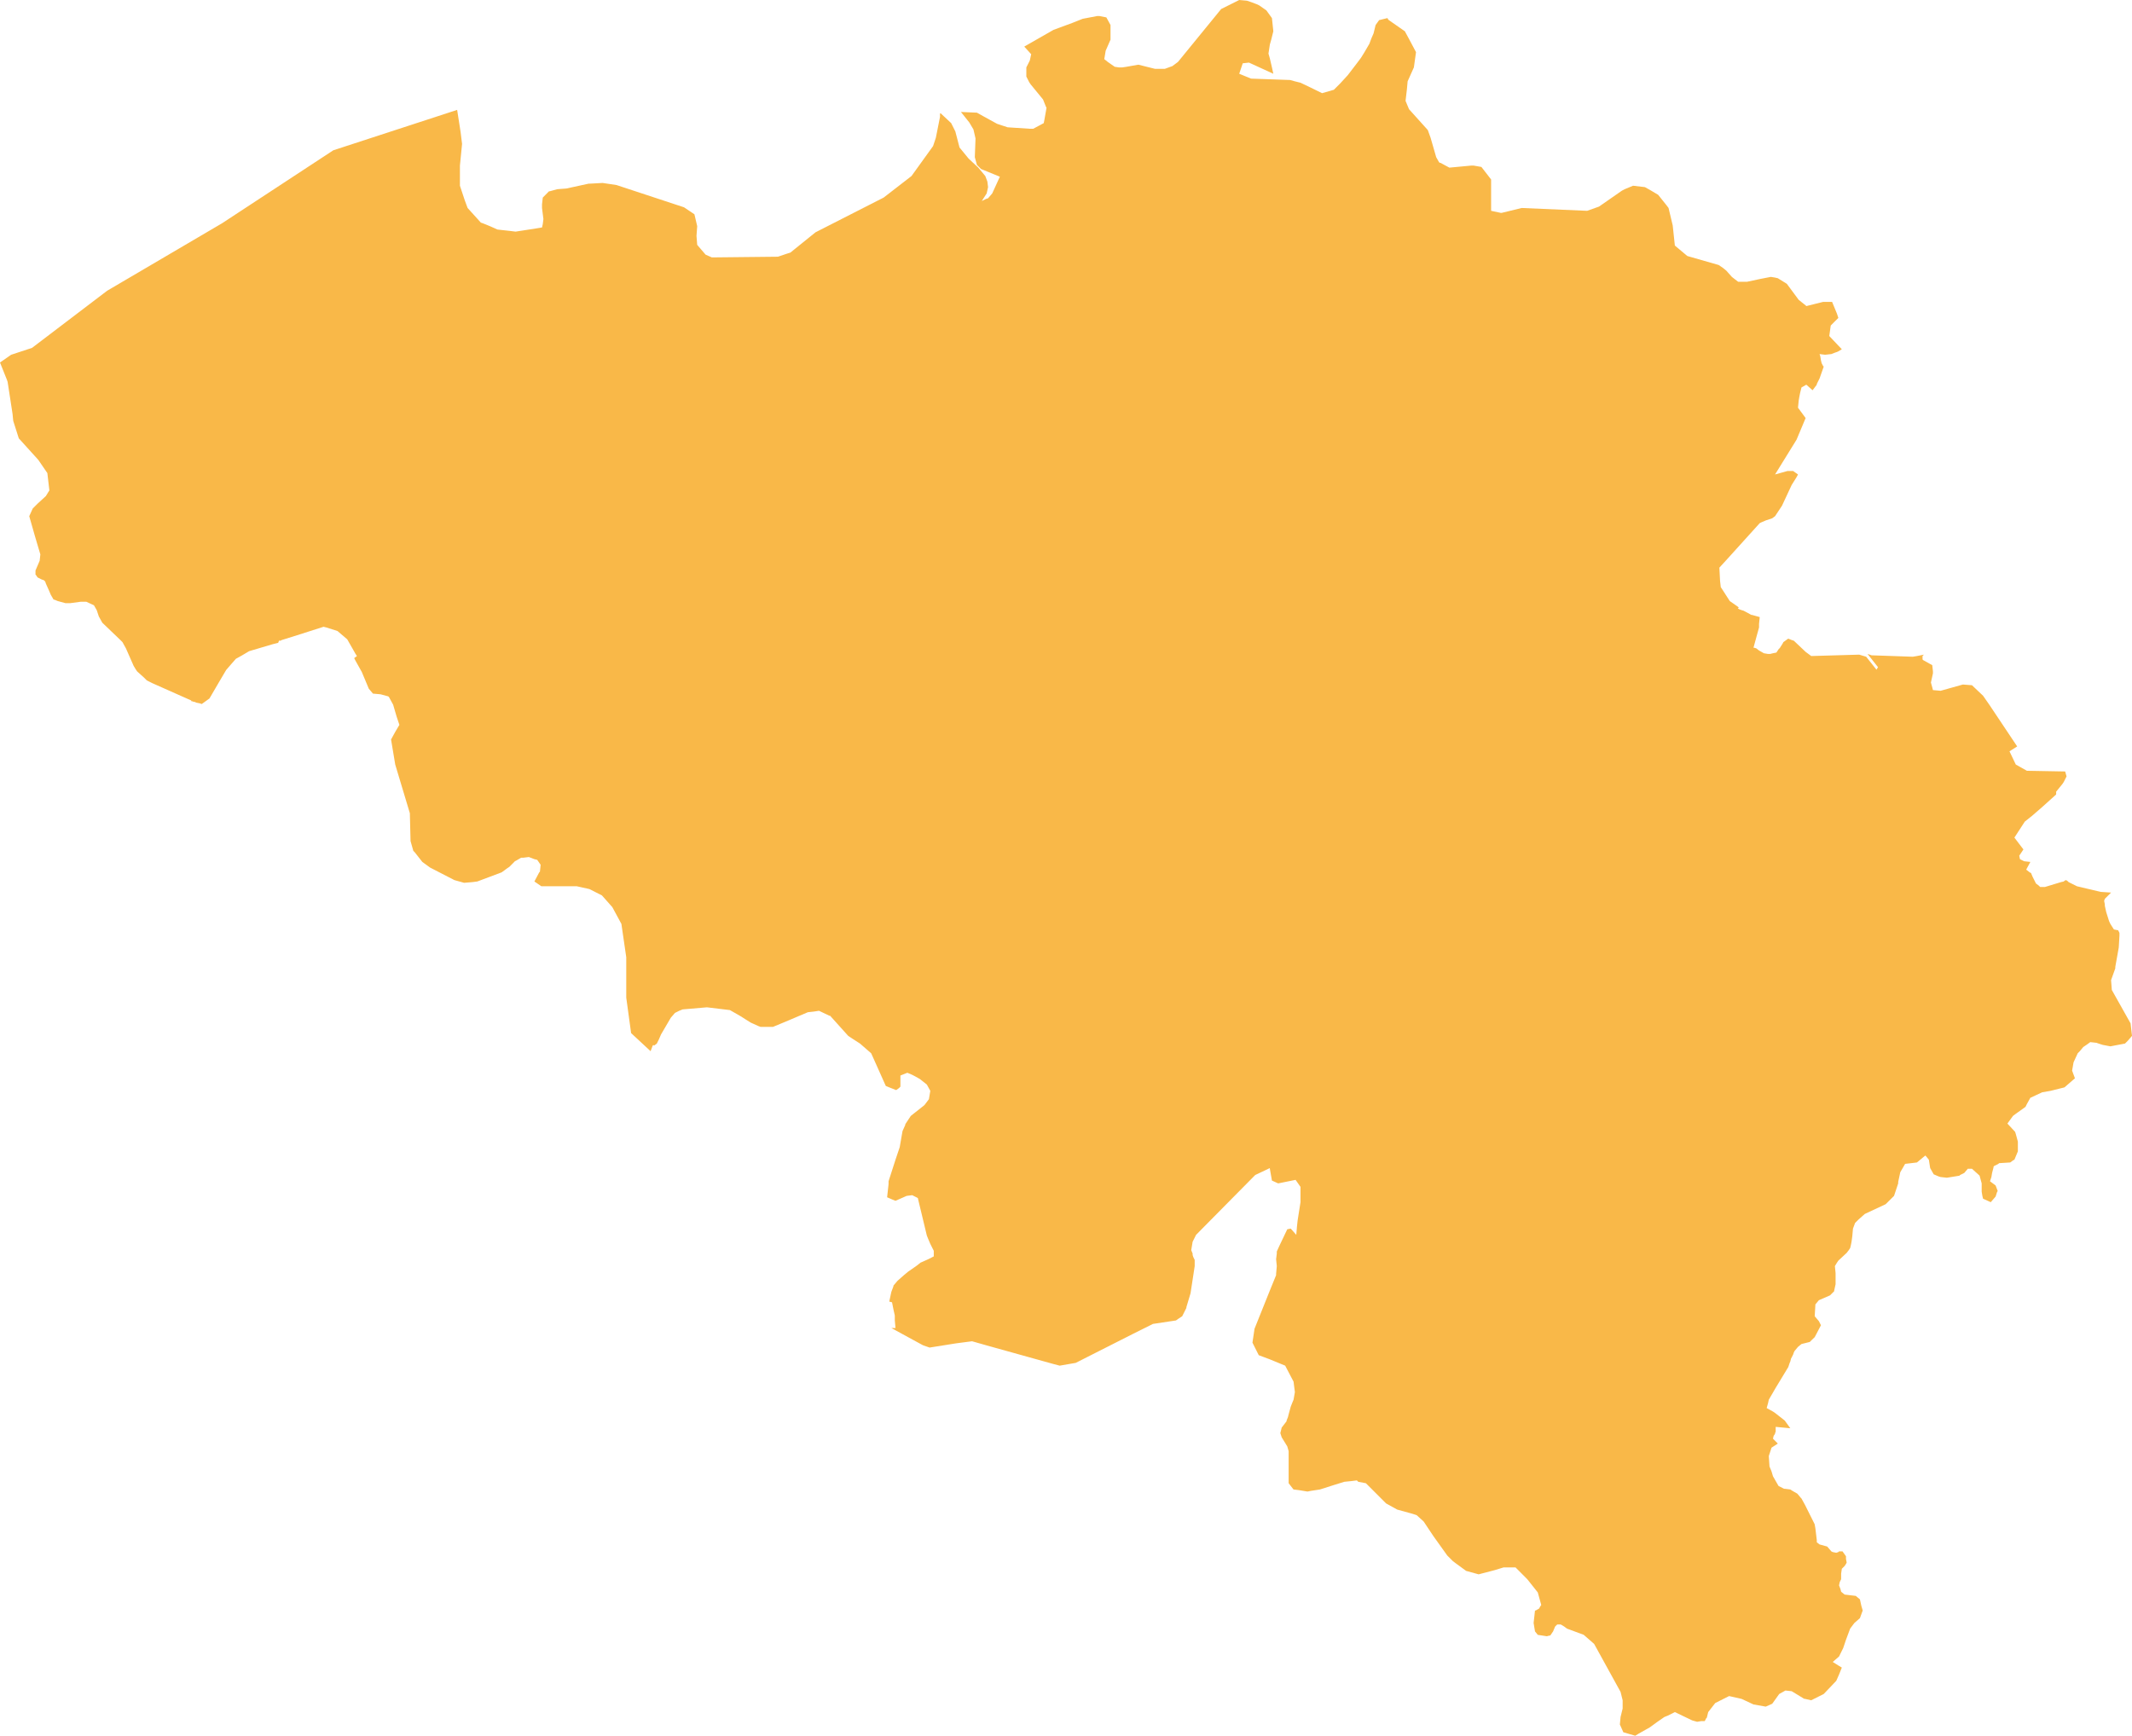 <svg xmlns="http://www.w3.org/2000/svg" viewBox="0 0 368.76 300.27"><defs><style>.cls-1{fill:#f9b848;}</style></defs><title>BE</title><g id="Laag_2" data-name="Laag 2"><g id="content"><polygon class="cls-1" points="368.51 177.03 365.27 171.26 365.14 169.56 365.87 167.52 365.87 167.28 366.47 163.91 366.59 161.87 366.59 161.38 366.47 161.14 366.35 160.91 366.23 160.91 365.63 160.79 365.02 159.83 364.79 159.34 364.3 157.78 364.06 156.69 364.06 156.44 363.94 155.85 364.06 155.49 365.14 154.41 363.34 154.29 359.25 153.32 357.8 152.6 357.56 152.37 357.33 152.25 357.08 152.37 356.96 152.49 356.48 152.6 353.71 153.44 352.87 153.44 352.63 153.2 352.15 152.84 351.55 151.64 351.3 151.03 351.06 150.91 350.46 150.44 351.18 149.11 350.1 148.99 349.38 148.63 349.26 148.03 349.98 146.95 348.42 144.9 350.22 142.13 351.43 141.17 353.23 139.61 355.64 137.44 355.64 136.96 356.72 135.63 356.96 135.27 357.44 134.31 357.2 133.46 350.58 133.34 348.66 132.26 347.57 129.97 348.9 129.13 344.08 121.91 343 120.36 341.08 118.54 339.51 118.42 335.66 119.5 334.33 119.38 334.21 118.9 333.98 118.07 334.33 116.49 334.33 116.14 334.21 115.06 333.74 114.81 332.65 114.2 332.53 114.08 332.53 113.49 332.65 113.37 332.77 113.25 331.56 113.49 330.84 113.61 323.86 113.37 323.74 113.37 323.02 113.13 324.83 115.42 324.56 115.85 322.78 113.61 321.58 113.25 313.28 113.49 312.31 112.77 310.27 110.84 309.9 110.72 309.3 110.48 308.46 111.08 308.34 111.32 307.77 112.22 307.74 112.16 307.25 112.89 306.65 113.01 306.17 113.13 305.81 113.13 305.09 113.01 304.25 112.53 303.77 112.16 303.4 112.05 303.29 112.05 303.88 109.89 304.25 108.55 304.25 107.95 304.37 106.75 303.04 106.38 302.93 106.38 301.6 105.66 301.24 105.55 300.88 105.42 300.58 105.25 300.75 105.07 299.19 103.98 297.87 101.93 297.63 101.57 297.51 100.49 297.39 98.2 298.71 96.76 304.37 90.5 304.61 90.38 305.45 90.02 306.53 89.66 307.02 89.3 308.22 87.49 309.9 83.89 310.74 82.55 310.99 82.08 310.15 81.48 309.18 81.48 307.02 82.08 310.74 76.06 312.31 72.32 310.99 70.53 311.11 69.31 311.23 68.6 311.35 68 311.59 67.03 312.43 66.55 313.51 67.51 314.24 66.55 314.24 66.43 314.72 65.47 315.44 63.42 315.32 63.3 315.08 62.83 314.96 62.34 314.84 61.61 314.72 61.25 315.68 61.37 316.76 61.25 317.37 61.01 317.73 60.89 317.97 60.78 318.57 60.42 316.4 58.13 316.65 56.32 317.24 55.72 317.97 55 317.73 54.27 316.89 52.23 315.32 52.23 313.87 52.59 312.43 52.95 312.31 52.83 311.11 51.87 309.06 49.1 307.5 48.13 307.02 48.02 306.29 47.9 304.49 48.25 302.2 48.74 300.64 48.74 300.15 48.37 299.55 47.9 298.59 46.82 297.99 46.33 297.26 45.84 291.85 44.29 289.69 42.48 289.32 39 288.6 35.98 288.24 35.5 286.8 33.7 285.59 32.98 284.51 32.37 282.46 32.13 281.02 32.73 280.54 32.98 276.57 35.74 274.52 36.47 263.2 35.98 259.72 36.83 259.6 36.83 257.91 36.47 257.91 31.05 256.23 28.88 254.91 28.65 254.42 28.65 250.69 29 249.13 28.16 249.01 28.16 248.89 28.04 248.41 27.19 247.44 23.83 246.96 22.5 243.71 18.89 243.11 17.45 243.35 15.41 243.47 14.07 244.55 11.66 244.92 9.02 243.71 6.74 242.99 5.41 240.22 3.48 240.1 3.36 239.98 3.13 238.54 3.48 237.93 4.33 237.81 4.82 237.58 5.77 237.21 6.62 236.85 7.58 236.01 9.02 235.41 9.99 234.69 10.95 233.12 13 231.8 14.44 230.71 15.53 228.67 16.12 226.74 15.17 224.94 14.31 223.97 14.07 223.13 13.84 216.39 13.6 214.34 12.76 214.95 10.95 216.03 10.83 220.24 12.76 220 11.66 219.64 10.11 219.4 9.27 219.64 7.7 219.88 6.86 220.24 5.41 220 3.13 219.04 1.8 217.83 0.95 217.35 0.72 216.39 0.36 215.67 0.12 214.34 0 211.22 1.56 203.75 10.71 202.79 11.43 201.47 11.91 199.78 11.91 196.9 11.19 194.85 11.55 194.13 11.66 193.52 11.66 192.8 11.55 191.6 10.71 191 10.23 191.12 9.51 191.24 8.78 192.08 6.86 192.08 4.33 191.36 3.01 190.15 2.77 189.8 2.77 187.27 3.25 185.46 3.97 182.21 5.17 177.16 8.06 178.36 9.38 178.12 10.47 177.52 11.66 177.52 13.24 178 14.19 178.24 14.56 180.41 17.21 180.89 18.41 181.01 18.65 180.65 20.7 180.53 21.3 178.72 22.27 178 22.27 174.27 22.02 173.55 21.78 172.46 21.42 170.06 20.1 168.97 19.49 166.21 19.37 167.65 21.18 168.37 22.39 168.73 23.95 168.61 27.19 168.97 28.53 169.69 29.24 172.94 30.57 171.62 33.46 170.9 34.3 170.53 34.42 169.81 34.78 170.66 33.46 170.9 32.37 170.78 31.41 170.42 30.45 169.21 29 167.53 27.43 165.96 25.51 165.24 22.74 164.52 21.3 162.72 19.62 162.59 19.62 162.59 20.21 161.87 23.83 161.75 24.19 161.39 25.27 157.66 30.45 152.84 34.18 141.05 40.19 137.32 43.2 136.72 43.69 136 43.92 134.55 44.41 123.24 44.53 123.12 44.53 122.04 44.05 120.59 42.36 120.47 40.8 120.59 39.12 120.11 37.07 118.31 35.86 106.63 32.01 104.23 31.65 102.06 31.77 101.82 31.77 97.97 32.61 96.4 32.73 95.08 33.09 94.96 33.09 93.88 34.18 93.75 35.37 93.75 35.98 93.99 37.9 93.88 38.76 93.75 39.35 93.03 39.47 89.18 40.07 88.22 39.95 86.05 39.71 84.73 39.12 83.52 38.63 83.17 38.51 80.88 35.98 80.39 34.66 79.55 32.13 79.55 28.65 79.92 24.9 79.67 22.86 79.07 19.01 57.65 26 38.4 38.63 18.53 50.3 5.54 60.18 1.93 61.37 0 62.71 1.2 65.71 1.32 66.07 2.17 71.6 2.29 72.81 3.25 75.83 6.62 79.55 8.19 81.84 8.54 84.84 8.31 85.2 7.94 85.81 6.5 87.13 5.66 87.97 5.06 89.3 6.02 92.67 6.98 95.91 6.86 97.01 6.14 98.69 6.14 99.41 6.26 99.53 6.5 99.89 7.22 100.25 7.58 100.37 7.82 100.61 7.94 100.97 8.43 102.06 8.79 102.9 9.27 103.73 9.39 103.73 9.99 103.98 11.31 104.34 12.16 104.34 13.96 104.1 14.93 104.1 16.25 104.71 16.73 105.55 17.09 106.63 17.69 107.72 20.82 110.72 21.18 111.08 21.78 112.16 23.11 115.18 23.47 115.78 23.71 116.14 24.91 117.22 25.4 117.71 26.36 118.19 33.06 121.17 33.1 121.31 33.22 121.31 33.58 121.43 33.7 121.43 33.94 121.55 34.54 121.67 34.9 121.79 36.23 120.83 37.91 117.95 39.12 115.9 39.96 114.93 40.8 113.97 41.88 113.37 43.09 112.65 47.18 111.44 48.14 111.2 48.14 111.08 48.38 110.72 48.38 110.84 48.5 110.84 48.74 110.72 51.39 109.89 55.96 108.43 56.45 108.55 58.37 109.16 60.06 110.6 61.5 113.13 61.74 113.49 61.26 113.85 61.5 114.32 62.58 116.25 63.79 119.14 64.51 119.99 65.83 120.11 67.16 120.47 67.28 120.59 68 121.91 68.6 123.96 69.08 125.4 68.36 126.61 67.64 127.93 68.36 132.26 70.89 140.68 71.01 145.5 71.49 147.19 71.73 147.43 73.05 149.11 74.38 150.08 78.59 152.25 80.27 152.72 81.72 152.6 82.56 152.49 83.52 152.13 86.77 150.91 87.74 150.2 88.1 149.96 88.7 149.36 89.06 148.99 89.3 148.87 90.14 148.38 90.51 148.38 91.47 148.26 92.43 148.63 92.92 148.75 93.51 149.6 93.39 150.79 93.27 150.91 92.43 152.49 93.64 153.32 99.77 153.32 101.94 153.8 104.11 154.9 105.91 156.93 107.48 159.83 108.32 165.6 108.32 172.58 109.16 178.72 112.53 181.85 112.89 180.89 113.01 180.77 113.13 180.89 113.61 180.53 113.73 180.28 113.85 180.04 113.97 179.8 114.33 178.96 116.02 176.07 116.74 175.23 117.46 174.87 118.07 174.62 122.28 174.26 126.25 174.74 128.17 175.84 128.9 176.31 129.86 176.91 131.19 177.51 131.54 177.64 133.71 177.64 135.76 176.79 139.73 175.11 140.81 174.99 141.66 174.86 143.46 175.72 143.58 175.72 146.71 179.2 147.43 179.68 148.75 180.53 150.68 182.21 151.28 183.54 153.21 187.86 153.81 188.11 155.01 188.58 155.5 188.23 155.74 187.98 155.74 186.06 156.94 185.58 157.78 185.94 158.26 186.19 159.1 186.66 160.31 187.62 160.91 188.71 160.79 189.43 160.67 190.15 159.94 191.12 159.83 191.23 157.54 193.04 156.58 194.49 156.58 194.61 156.1 195.68 155.62 198.45 154.89 200.62 153.69 204.35 153.69 204.84 153.44 207.12 154.29 207.49 154.89 207.73 156.82 206.88 157.78 206.76 158.75 207.25 160.31 213.74 160.55 214.34 160.91 215.19 161.51 216.38 161.51 217.35 160.55 217.84 159.22 218.43 158.62 218.91 157.06 220 156.34 220.6 155.25 221.56 154.53 222.41 154.53 222.53 154.17 223.49 153.81 225.17 154.29 225.29 154.53 226.5 154.77 227.58 154.77 228.43 154.89 229.74 154.17 229.74 159.47 232.63 159.71 232.75 160.79 233.12 165.37 232.39 168.13 232.03 170.66 232.75 182.33 236 183.29 236.25 186.06 235.77 196.05 230.71 199.42 229.03 203.4 228.43 203.75 228.18 204.48 227.7 205.2 226.26 205.2 226.14 205.92 223.73 206.4 220.6 206.64 219.03 206.64 217.96 206.4 217.47 206.28 217.11 206.28 216.86 206.04 216.27 206.28 214.82 206.88 213.62 217.11 203.27 219.64 202.07 219.64 202.19 220 204.23 221.08 204.72 224.09 204.11 224.94 205.32 224.94 207.97 224.45 211.09 224.33 212.18 224.21 213.62 223.25 212.54 222.65 212.66 221.33 215.43 220.84 216.5 220.84 216.86 220.72 217.84 220.84 219.03 220.72 220.37 220.72 220.6 219.64 223.25 216.99 229.86 216.63 232.27 217.72 234.44 219.64 235.16 222.29 236.25 223.74 239.02 223.86 239.98 223.97 240.82 223.74 242.14 223.49 242.74 223.25 243.35 222.89 244.67 222.77 245.15 222.53 245.75 222.53 245.87 221.69 246.96 221.45 247.92 221.69 248.65 222.65 250.21 222.89 251.04 222.89 256.59 223.73 257.67 224.7 257.79 226.14 258.03 226.74 257.91 228.31 257.67 230.59 256.94 232.52 256.34 233.73 256.22 234.69 256.1 234.81 256.22 234.93 256.34 236.25 256.59 239.74 260.08 241.67 261.15 244.32 261.88 245.04 262.12 246.24 263.21 247.92 265.73 250.33 269.1 251.29 270.06 251.78 270.43 253.58 271.75 255.75 272.35 258.51 271.63 260.08 271.15 262.13 271.15 264.17 273.2 265.98 275.48 266.58 277.65 266.34 278.01 266.22 278.26 265.62 278.61 265.5 278.61 265.26 280.77 265.38 281.5 265.5 282.22 265.98 282.82 267.54 283.06 268.02 282.94 268.14 282.94 268.63 282.22 268.98 281.38 269.35 281.02 269.95 281.02 270.55 281.38 271.03 281.74 273.92 282.81 275.73 284.39 280.3 292.69 280.66 294.14 280.66 295.57 280.3 297.03 280.18 298.34 280.3 298.59 280.78 299.67 282.83 300.27 283.43 299.91 285.35 298.83 286.68 297.86 287.88 297.03 288.48 296.79 289.69 296.18 292.69 297.62 293.54 297.86 294.26 297.74 294.86 297.74 295.1 297.27 295.22 297.15 295.46 296.18 296.67 294.62 299.07 293.41 301.24 293.9 303.29 294.86 305.33 295.22 305.45 295.22 306.53 294.74 307.74 293.05 308.82 292.45 309.9 292.57 312.07 293.89 312.19 293.89 313.27 294.14 315.44 293.05 317.61 290.77 318.09 289.68 318.57 288.48 317.97 288.12 317 287.51 318.09 286.56 318.81 285.1 319.29 283.67 320.01 281.74 320.74 280.77 321.7 279.93 322.18 278.61 321.94 277.77 321.7 276.68 320.98 276.08 319.05 275.85 318.45 275.36 318.33 274.88 318.09 274.27 318.21 273.68 318.45 273.2 318.45 272.23 318.57 271.39 319.05 270.91 319.29 270.55 319.41 270.31 319.29 269.7 319.29 269.22 318.69 268.38 318.09 268.38 317.97 268.5 317.61 268.62 317 268.5 316.76 268.38 316.04 267.54 314.72 267.18 314.24 266.81 314.24 266.45 314 264.41 313.87 263.68 312.19 260.32 311.59 259.23 311.47 259.11 310.87 258.39 310.03 257.91 309.66 257.67 308.7 257.55 308.58 257.55 307.62 257.06 306.66 255.38 306.41 254.54 306.06 253.69 305.94 251.89 306.41 250.44 307.5 249.73 306.66 248.88 306.78 248.39 307.02 248.04 307.02 247.92 307.13 247.68 307.13 246.84 309.66 247.08 308.7 245.75 307.02 244.43 306.66 244.19 305.57 243.59 305.81 242.74 305.94 242.14 307.13 240.09 309.31 236.49 309.55 235.77 309.66 235.53 309.78 235.04 309.91 234.8 310.15 234.32 310.27 233.96 310.39 233.72 310.99 233 311.59 232.51 313.03 232.15 313.39 231.79 313.88 231.32 314.96 229.26 314.6 228.55 313.88 227.7 314 225.65 314.6 224.93 316.53 224.09 317.13 223.49 317.25 223.37 317.25 223.25 317.49 222.16 317.49 220.24 317.37 219.03 317.73 218.43 317.97 218.08 319.41 216.74 319.77 216.27 320.01 215.91 320.13 215.43 320.25 214.82 320.38 213.86 320.5 212.54 320.86 211.57 321.46 210.97 322.54 210.01 326.15 208.32 327.6 206.88 328.32 204.72 328.32 204.47 328.68 202.79 329.52 201.34 330.49 201.23 331.56 201.1 333.01 199.9 333.13 200.02 333.62 200.62 333.85 202.07 334.46 203.15 335.3 203.51 335.66 203.62 336.74 203.74 338.91 203.39 339.03 203.27 339.75 202.91 340.36 202.19 341.08 202.19 342.28 203.27 342.4 203.39 342.76 204.72 342.76 206.15 342.88 206.88 343 207.37 344.33 207.97 345.17 207 345.4 206.27 345.53 206.03 345.17 205.08 344.2 204.35 344.44 203.62 344.56 202.91 344.81 201.95 344.81 201.82 344.93 201.7 345.65 201.34 345.77 201.22 347.7 201.1 348.18 200.74 348.42 200.62 349.02 199.18 349.02 197.49 348.66 196.17 348.54 195.8 347.21 194.37 348.18 193.04 348.66 192.68 350.34 191.48 350.58 190.99 351.18 189.91 353.23 188.96 354.67 188.71 357.08 188.11 358.89 186.54 358.4 185.21 358.65 183.78 359.37 182.21 359.73 181.85 360.33 181.13 361.05 180.64 361.54 180.28 362.62 180.4 362.98 180.53 363.7 180.76 365.02 181.01 367.55 180.53 368.04 180.04 368.76 179.2 368.51 177.03"/></g></g></svg>